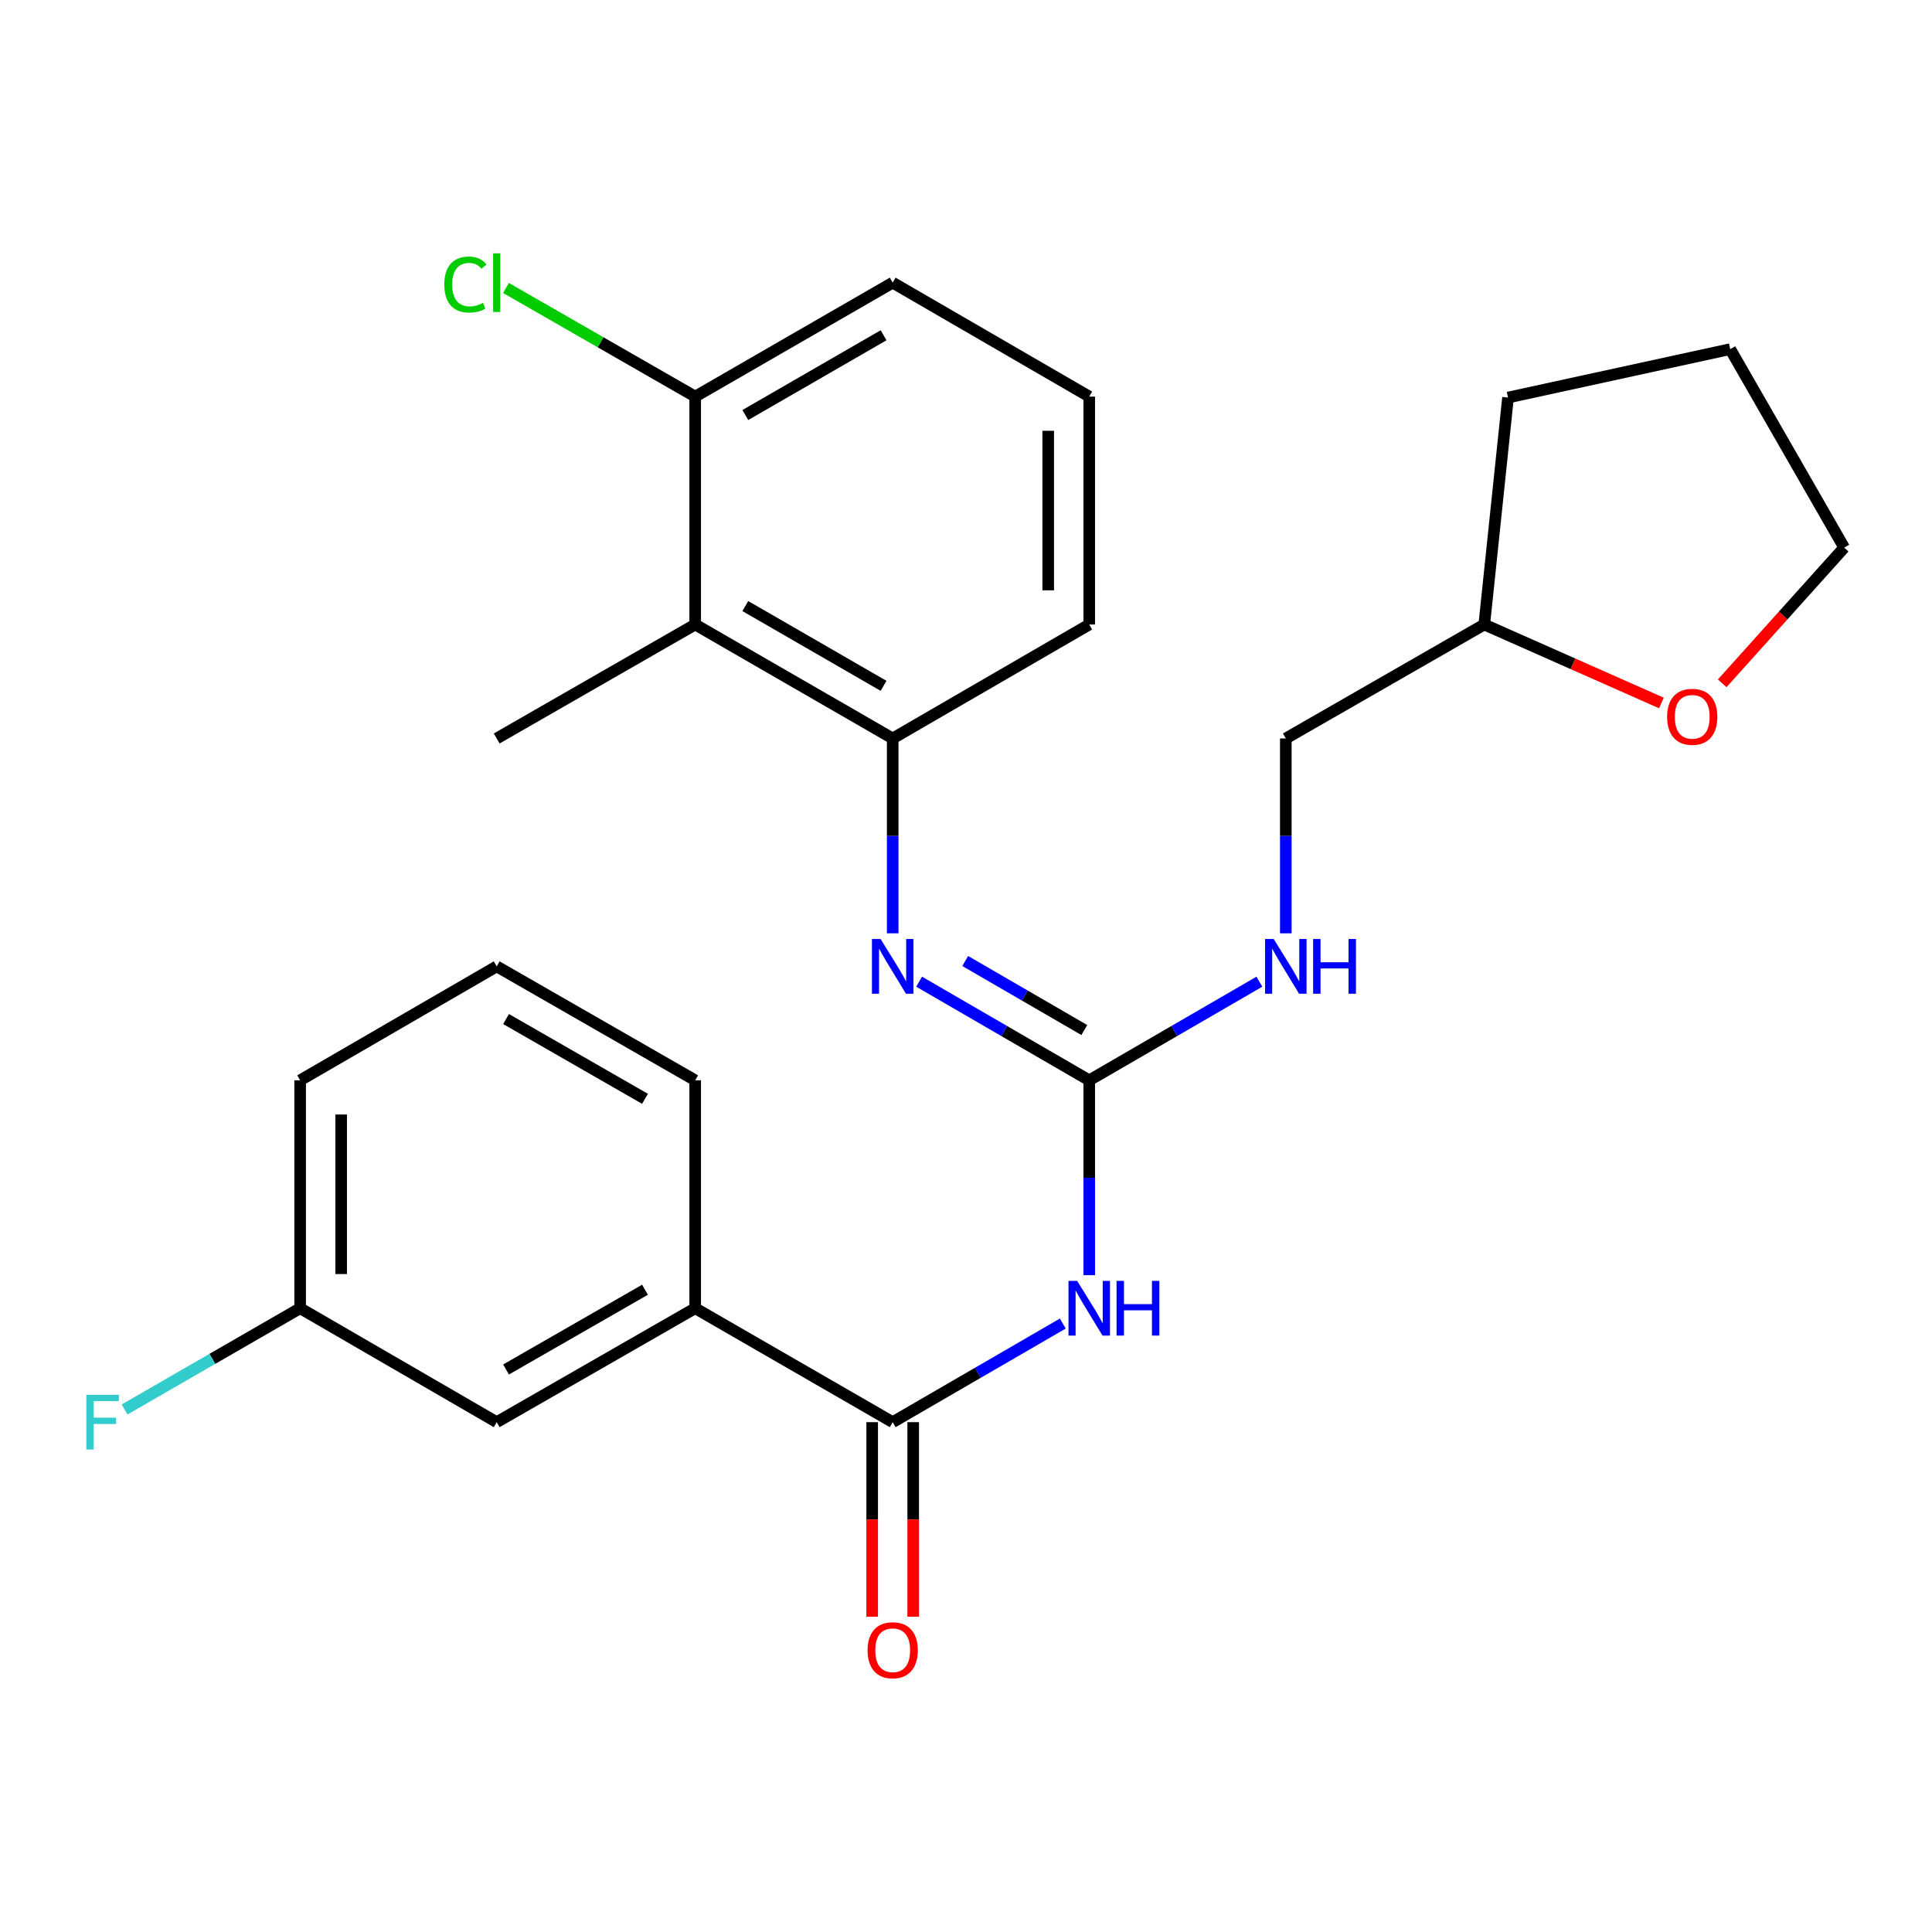 <?xml version='1.0' encoding='iso-8859-1'?>
<svg version='1.1' baseProfile='full'
              xmlns='http://www.w3.org/2000/svg'
                      xmlns:rdkit='http://www.rdkit.org/xml'
                      xmlns:xlink='http://www.w3.org/1999/xlink'
                  xml:space='preserve'
width='1000px' height='1000px' viewBox='0 0 1000 1000'>
<!-- END OF HEADER -->
<rect style='opacity:1.0;fill:#FFFFFF;stroke:none' width='1000' height='1000' x='0' y='0'> </rect>
<path class='bond-0' d='M 563.788,660.028 L 563.788,609.601' style='fill:none;fill-rule:evenodd;stroke:#0000FF;stroke-width:6px;stroke-linecap:butt;stroke-linejoin:miter;stroke-opacity:1' />
<path class='bond-0' d='M 563.788,609.601 L 563.788,559.173' style='fill:none;fill-rule:evenodd;stroke:#000000;stroke-width:6px;stroke-linecap:butt;stroke-linejoin:miter;stroke-opacity:1' />
<path class='bond-1' d='M 550.109,685.067 L 506.082,710.588' style='fill:none;fill-rule:evenodd;stroke:#0000FF;stroke-width:6px;stroke-linecap:butt;stroke-linejoin:miter;stroke-opacity:1' />
<path class='bond-1' d='M 506.082,710.588 L 462.056,736.108' style='fill:none;fill-rule:evenodd;stroke:#000000;stroke-width:6px;stroke-linecap:butt;stroke-linejoin:miter;stroke-opacity:1' />
<path class='bond-2' d='M 563.788,559.173 L 519.762,533.648' style='fill:none;fill-rule:evenodd;stroke:#000000;stroke-width:6px;stroke-linecap:butt;stroke-linejoin:miter;stroke-opacity:1' />
<path class='bond-2' d='M 519.762,533.648 L 475.736,508.122' style='fill:none;fill-rule:evenodd;stroke:#0000FF;stroke-width:6px;stroke-linecap:butt;stroke-linejoin:miter;stroke-opacity:1' />
<path class='bond-2' d='M 561.231,533.146 L 530.412,515.278' style='fill:none;fill-rule:evenodd;stroke:#000000;stroke-width:6px;stroke-linecap:butt;stroke-linejoin:miter;stroke-opacity:1' />
<path class='bond-2' d='M 530.412,515.278 L 499.594,497.41' style='fill:none;fill-rule:evenodd;stroke:#0000FF;stroke-width:6px;stroke-linecap:butt;stroke-linejoin:miter;stroke-opacity:1' />
<path class='bond-6' d='M 563.788,559.173 L 607.82,533.647' style='fill:none;fill-rule:evenodd;stroke:#000000;stroke-width:6px;stroke-linecap:butt;stroke-linejoin:miter;stroke-opacity:1' />
<path class='bond-6' d='M 607.82,533.647 L 651.853,508.121' style='fill:none;fill-rule:evenodd;stroke:#0000FF;stroke-width:6px;stroke-linecap:butt;stroke-linejoin:miter;stroke-opacity:1' />
<path class='bond-5' d='M 462.056,736.108 L 359.828,677.138' style='fill:none;fill-rule:evenodd;stroke:#000000;stroke-width:6px;stroke-linecap:butt;stroke-linejoin:miter;stroke-opacity:1' />
<path class='bond-8' d='M 451.439,736.108 L 451.439,786.461' style='fill:none;fill-rule:evenodd;stroke:#000000;stroke-width:6px;stroke-linecap:butt;stroke-linejoin:miter;stroke-opacity:1' />
<path class='bond-8' d='M 451.439,786.461 L 451.439,836.815' style='fill:none;fill-rule:evenodd;stroke:#FF0000;stroke-width:6px;stroke-linecap:butt;stroke-linejoin:miter;stroke-opacity:1' />
<path class='bond-8' d='M 472.673,736.108 L 472.673,786.461' style='fill:none;fill-rule:evenodd;stroke:#000000;stroke-width:6px;stroke-linecap:butt;stroke-linejoin:miter;stroke-opacity:1' />
<path class='bond-8' d='M 472.673,786.461 L 472.673,836.815' style='fill:none;fill-rule:evenodd;stroke:#FF0000;stroke-width:6px;stroke-linecap:butt;stroke-linejoin:miter;stroke-opacity:1' />
<path class='bond-3' d='M 462.056,483.082 L 462.056,432.654' style='fill:none;fill-rule:evenodd;stroke:#0000FF;stroke-width:6px;stroke-linecap:butt;stroke-linejoin:miter;stroke-opacity:1' />
<path class='bond-3' d='M 462.056,432.654 L 462.056,382.226' style='fill:none;fill-rule:evenodd;stroke:#000000;stroke-width:6px;stroke-linecap:butt;stroke-linejoin:miter;stroke-opacity:1' />
<path class='bond-4' d='M 462.056,382.226 L 359.828,323.244' style='fill:none;fill-rule:evenodd;stroke:#000000;stroke-width:6px;stroke-linecap:butt;stroke-linejoin:miter;stroke-opacity:1' />
<path class='bond-4' d='M 457.333,354.987 L 385.774,313.7' style='fill:none;fill-rule:evenodd;stroke:#000000;stroke-width:6px;stroke-linecap:butt;stroke-linejoin:miter;stroke-opacity:1' />
<path class='bond-16' d='M 462.056,382.226 L 563.788,323.244' style='fill:none;fill-rule:evenodd;stroke:#000000;stroke-width:6px;stroke-linecap:butt;stroke-linejoin:miter;stroke-opacity:1' />
<path class='bond-7' d='M 359.828,323.244 L 359.828,205.28' style='fill:none;fill-rule:evenodd;stroke:#000000;stroke-width:6px;stroke-linecap:butt;stroke-linejoin:miter;stroke-opacity:1' />
<path class='bond-17' d='M 359.828,323.244 L 257.093,382.226' style='fill:none;fill-rule:evenodd;stroke:#000000;stroke-width:6px;stroke-linecap:butt;stroke-linejoin:miter;stroke-opacity:1' />
<path class='bond-9' d='M 359.828,677.138 L 257.093,736.108' style='fill:none;fill-rule:evenodd;stroke:#000000;stroke-width:6px;stroke-linecap:butt;stroke-linejoin:miter;stroke-opacity:1' />
<path class='bond-9' d='M 333.847,667.568 L 261.932,708.847' style='fill:none;fill-rule:evenodd;stroke:#000000;stroke-width:6px;stroke-linecap:butt;stroke-linejoin:miter;stroke-opacity:1' />
<path class='bond-18' d='M 359.828,677.138 L 359.828,559.173' style='fill:none;fill-rule:evenodd;stroke:#000000;stroke-width:6px;stroke-linecap:butt;stroke-linejoin:miter;stroke-opacity:1' />
<path class='bond-12' d='M 665.533,483.082 L 665.533,432.654' style='fill:none;fill-rule:evenodd;stroke:#0000FF;stroke-width:6px;stroke-linecap:butt;stroke-linejoin:miter;stroke-opacity:1' />
<path class='bond-12' d='M 665.533,432.654 L 665.533,382.226' style='fill:none;fill-rule:evenodd;stroke:#000000;stroke-width:6px;stroke-linecap:butt;stroke-linejoin:miter;stroke-opacity:1' />
<path class='bond-13' d='M 359.828,205.28 L 310.861,177.167' style='fill:none;fill-rule:evenodd;stroke:#000000;stroke-width:6px;stroke-linecap:butt;stroke-linejoin:miter;stroke-opacity:1' />
<path class='bond-13' d='M 310.861,177.167 L 261.894,149.054' style='fill:none;fill-rule:evenodd;stroke:#00CC00;stroke-width:6px;stroke-linecap:butt;stroke-linejoin:miter;stroke-opacity:1' />
<path class='bond-28' d='M 359.828,205.28 L 462.056,146.298' style='fill:none;fill-rule:evenodd;stroke:#000000;stroke-width:6px;stroke-linecap:butt;stroke-linejoin:miter;stroke-opacity:1' />
<path class='bond-28' d='M 385.774,214.824 L 457.333,173.537' style='fill:none;fill-rule:evenodd;stroke:#000000;stroke-width:6px;stroke-linecap:butt;stroke-linejoin:miter;stroke-opacity:1' />
<path class='bond-11' d='M 257.093,736.108 L 155.348,677.138' style='fill:none;fill-rule:evenodd;stroke:#000000;stroke-width:6px;stroke-linecap:butt;stroke-linejoin:miter;stroke-opacity:1' />
<path class='bond-10' d='M 859.955,363.873 L 814.106,343.559' style='fill:none;fill-rule:evenodd;stroke:#FF0000;stroke-width:6px;stroke-linecap:butt;stroke-linejoin:miter;stroke-opacity:1' />
<path class='bond-10' d='M 814.106,343.559 L 768.256,323.244' style='fill:none;fill-rule:evenodd;stroke:#000000;stroke-width:6px;stroke-linecap:butt;stroke-linejoin:miter;stroke-opacity:1' />
<path class='bond-22' d='M 891.414,353.676 L 922.98,318.56' style='fill:none;fill-rule:evenodd;stroke:#FF0000;stroke-width:6px;stroke-linecap:butt;stroke-linejoin:miter;stroke-opacity:1' />
<path class='bond-22' d='M 922.98,318.56 L 954.545,283.443' style='fill:none;fill-rule:evenodd;stroke:#000000;stroke-width:6px;stroke-linecap:butt;stroke-linejoin:miter;stroke-opacity:1' />
<path class='bond-15' d='M 155.348,677.138 L 109.914,703.344' style='fill:none;fill-rule:evenodd;stroke:#000000;stroke-width:6px;stroke-linecap:butt;stroke-linejoin:miter;stroke-opacity:1' />
<path class='bond-15' d='M 109.914,703.344 L 64.479,729.549' style='fill:none;fill-rule:evenodd;stroke:#33CCCC;stroke-width:6px;stroke-linecap:butt;stroke-linejoin:miter;stroke-opacity:1' />
<path class='bond-26' d='M 155.348,677.138 L 155.348,559.173' style='fill:none;fill-rule:evenodd;stroke:#000000;stroke-width:6px;stroke-linecap:butt;stroke-linejoin:miter;stroke-opacity:1' />
<path class='bond-26' d='M 176.582,659.443 L 176.582,576.868' style='fill:none;fill-rule:evenodd;stroke:#000000;stroke-width:6px;stroke-linecap:butt;stroke-linejoin:miter;stroke-opacity:1' />
<path class='bond-14' d='M 665.533,382.226 L 768.256,323.244' style='fill:none;fill-rule:evenodd;stroke:#000000;stroke-width:6px;stroke-linecap:butt;stroke-linejoin:miter;stroke-opacity:1' />
<path class='bond-24' d='M 768.256,323.244 L 780.548,205.775' style='fill:none;fill-rule:evenodd;stroke:#000000;stroke-width:6px;stroke-linecap:butt;stroke-linejoin:miter;stroke-opacity:1' />
<path class='bond-19' d='M 563.788,323.244 L 563.788,205.28' style='fill:none;fill-rule:evenodd;stroke:#000000;stroke-width:6px;stroke-linecap:butt;stroke-linejoin:miter;stroke-opacity:1' />
<path class='bond-19' d='M 542.555,305.55 L 542.555,222.975' style='fill:none;fill-rule:evenodd;stroke:#000000;stroke-width:6px;stroke-linecap:butt;stroke-linejoin:miter;stroke-opacity:1' />
<path class='bond-20' d='M 359.828,559.173 L 257.093,500.191' style='fill:none;fill-rule:evenodd;stroke:#000000;stroke-width:6px;stroke-linecap:butt;stroke-linejoin:miter;stroke-opacity:1' />
<path class='bond-20' d='M 333.845,568.74 L 261.931,527.453' style='fill:none;fill-rule:evenodd;stroke:#000000;stroke-width:6px;stroke-linecap:butt;stroke-linejoin:miter;stroke-opacity:1' />
<path class='bond-21' d='M 563.788,205.28 L 462.056,146.298' style='fill:none;fill-rule:evenodd;stroke:#000000;stroke-width:6px;stroke-linecap:butt;stroke-linejoin:miter;stroke-opacity:1' />
<path class='bond-23' d='M 257.093,500.191 L 155.348,559.173' style='fill:none;fill-rule:evenodd;stroke:#000000;stroke-width:6px;stroke-linecap:butt;stroke-linejoin:miter;stroke-opacity:1' />
<path class='bond-27' d='M 954.545,283.443 L 895.551,180.708' style='fill:none;fill-rule:evenodd;stroke:#000000;stroke-width:6px;stroke-linecap:butt;stroke-linejoin:miter;stroke-opacity:1' />
<path class='bond-25' d='M 780.548,205.775 L 895.551,180.708' style='fill:none;fill-rule:evenodd;stroke:#000000;stroke-width:6px;stroke-linecap:butt;stroke-linejoin:miter;stroke-opacity:1' />
<path  class='atom-0' d='M 557.528 662.978
L 566.808 677.978
Q 567.728 679.458, 569.208 682.138
Q 570.688 684.818, 570.768 684.978
L 570.768 662.978
L 574.528 662.978
L 574.528 691.298
L 570.648 691.298
L 560.688 674.898
Q 559.528 672.978, 558.288 670.778
Q 557.088 668.578, 556.728 667.898
L 556.728 691.298
L 553.048 691.298
L 553.048 662.978
L 557.528 662.978
' fill='#0000FF'/>
<path  class='atom-0' d='M 577.928 662.978
L 581.768 662.978
L 581.768 675.018
L 596.248 675.018
L 596.248 662.978
L 600.088 662.978
L 600.088 691.298
L 596.248 691.298
L 596.248 678.218
L 581.768 678.218
L 581.768 691.298
L 577.928 691.298
L 577.928 662.978
' fill='#0000FF'/>
<path  class='atom-3' d='M 455.796 486.031
L 465.076 501.031
Q 465.996 502.511, 467.476 505.191
Q 468.956 507.871, 469.036 508.031
L 469.036 486.031
L 472.796 486.031
L 472.796 514.351
L 468.916 514.351
L 458.956 497.951
Q 457.796 496.031, 456.556 493.831
Q 455.356 491.631, 454.996 490.951
L 454.996 514.351
L 451.316 514.351
L 451.316 486.031
L 455.796 486.031
' fill='#0000FF'/>
<path  class='atom-7' d='M 659.273 486.031
L 668.553 501.031
Q 669.473 502.511, 670.953 505.191
Q 672.433 507.871, 672.513 508.031
L 672.513 486.031
L 676.273 486.031
L 676.273 514.351
L 672.393 514.351
L 662.433 497.951
Q 661.273 496.031, 660.033 493.831
Q 658.833 491.631, 658.473 490.951
L 658.473 514.351
L 654.793 514.351
L 654.793 486.031
L 659.273 486.031
' fill='#0000FF'/>
<path  class='atom-7' d='M 679.673 486.031
L 683.513 486.031
L 683.513 498.071
L 697.993 498.071
L 697.993 486.031
L 701.833 486.031
L 701.833 514.351
L 697.993 514.351
L 697.993 501.271
L 683.513 501.271
L 683.513 514.351
L 679.673 514.351
L 679.673 486.031
' fill='#0000FF'/>
<path  class='atom-9' d='M 449.056 854.164
Q 449.056 847.364, 452.416 843.564
Q 455.776 839.764, 462.056 839.764
Q 468.336 839.764, 471.696 843.564
Q 475.056 847.364, 475.056 854.164
Q 475.056 861.044, 471.656 864.964
Q 468.256 868.844, 462.056 868.844
Q 455.816 868.844, 452.416 864.964
Q 449.056 861.084, 449.056 854.164
M 462.056 865.644
Q 466.376 865.644, 468.696 862.764
Q 471.056 859.844, 471.056 854.164
Q 471.056 848.604, 468.696 845.804
Q 466.376 842.964, 462.056 842.964
Q 457.736 842.964, 455.376 845.764
Q 453.056 848.564, 453.056 854.164
Q 453.056 859.884, 455.376 862.764
Q 457.736 865.644, 462.056 865.644
' fill='#FF0000'/>
<path  class='atom-11' d='M 862.899 371.017
Q 862.899 364.217, 866.259 360.417
Q 869.619 356.617, 875.899 356.617
Q 882.179 356.617, 885.539 360.417
Q 888.899 364.217, 888.899 371.017
Q 888.899 377.897, 885.499 381.817
Q 882.099 385.697, 875.899 385.697
Q 869.659 385.697, 866.259 381.817
Q 862.899 377.937, 862.899 371.017
M 875.899 382.497
Q 880.219 382.497, 882.539 379.617
Q 884.899 376.697, 884.899 371.017
Q 884.899 365.457, 882.539 362.657
Q 880.219 359.817, 875.899 359.817
Q 871.579 359.817, 869.219 362.617
Q 866.899 365.417, 866.899 371.017
Q 866.899 376.737, 869.219 379.617
Q 871.579 382.497, 875.899 382.497
' fill='#FF0000'/>
<path  class='atom-14' d='M 229.973 147.278
Q 229.973 140.238, 233.253 136.558
Q 236.573 132.838, 242.853 132.838
Q 248.693 132.838, 251.813 136.958
L 249.173 139.118
Q 246.893 136.118, 242.853 136.118
Q 238.573 136.118, 236.293 138.998
Q 234.053 141.838, 234.053 147.278
Q 234.053 152.878, 236.373 155.758
Q 238.733 158.638, 243.293 158.638
Q 246.413 158.638, 250.053 156.758
L 251.173 159.758
Q 249.693 160.718, 247.453 161.278
Q 245.213 161.838, 242.733 161.838
Q 236.573 161.838, 233.253 158.078
Q 229.973 154.318, 229.973 147.278
' fill='#00CC00'/>
<path  class='atom-14' d='M 255.253 131.118
L 258.933 131.118
L 258.933 161.478
L 255.253 161.478
L 255.253 131.118
' fill='#00CC00'/>
<path  class='atom-16' d='M 44.689 721.948
L 61.529 721.948
L 61.529 725.188
L 48.489 725.188
L 48.489 733.788
L 60.089 733.788
L 60.089 737.068
L 48.489 737.068
L 48.489 750.268
L 44.689 750.268
L 44.689 721.948
' fill='#33CCCC'/>
</svg>
